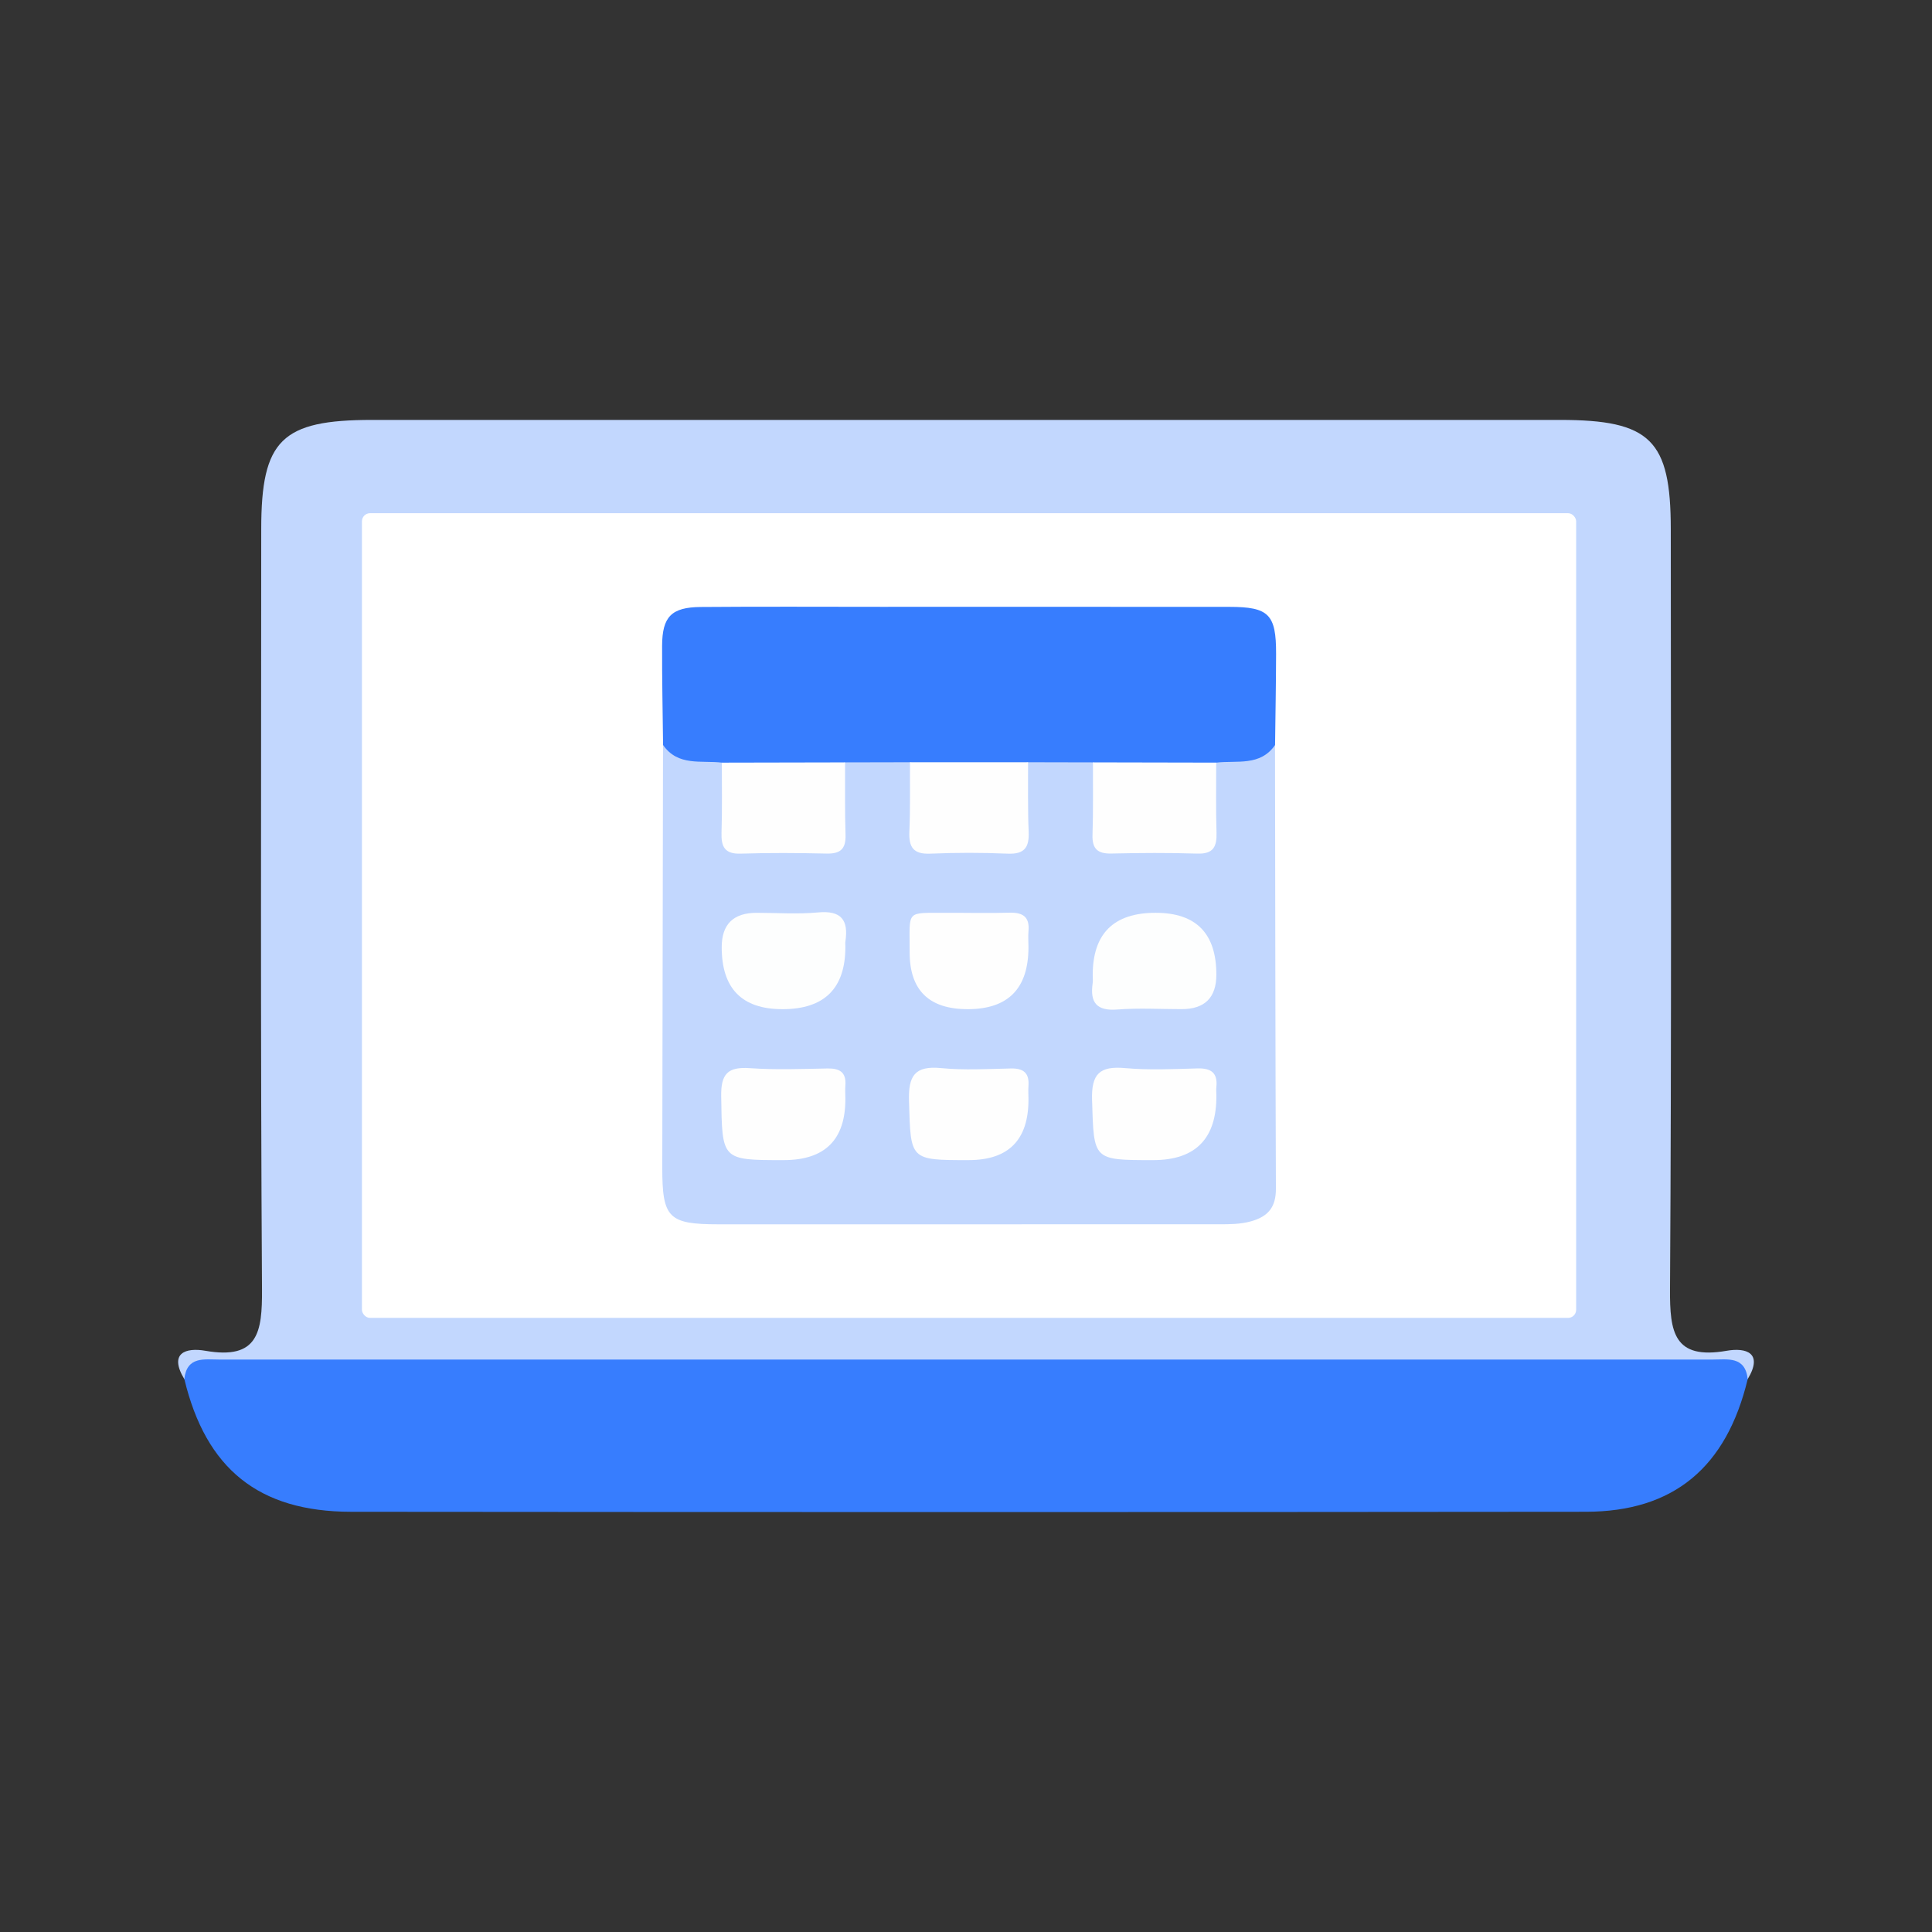 <?xml version="1.0" encoding="UTF-8"?>
<svg id="Capa_2" xmlns="http://www.w3.org/2000/svg" viewBox="0 0 1080 1080">
  <rect x="0" y="0" width="1080" height="1080" fill="#333333" stroke="none"/>
  <defs>
    <style>
      .cls-1 {
        fill: #fff;
      }

      .cls-2 {
        fill: #377dfe;
      }

      .cls-3 {
        fill: #c2d7fe;
      }

      .cls-4 {
        fill: #fefefe;
      }

      .cls-5 {
        fill: #fdfefe;
      }
    </style>
  </defs>
  <g>
    <path class="cls-3" d="M103.03,770.92c-8.87-14.73.96-17.71,11.75-15.83,29.58,5.17,31.83-10.44,31.68-34.31-.89-141.67-.46-283.34-.43-425.02.01-49.86,11.39-61.02,61.97-61.02,221.34,0,442.67,0,664.01,0,50.58,0,61.95,11.16,61.97,61.02.04,141.67.46,283.35-.43,425.02-.15,23.87,2.11,39.48,31.68,34.31,10.78-1.88,20.62,1.1,11.75,15.83-29.67-2.84-59.42-2.41-89.16-2.41-234.5.03-469,.05-703.49-.02-27.13,0-54.24-.07-81.29,2.43Z"/>
    <path class="cls-2" d="M103.03,770.92c1.41-12.93,11.2-10.92,19.7-10.92,278.18-.03,556.37-.03,834.55,0,8.49,0,18.29-2.01,19.7,10.92-11.86,49.32-41.34,74.12-90.45,74.17-230.1.23-460.2.22-690.29.01-51.68-.05-81.14-24.07-93.19-74.19Z"/>
    <rect class="cls-1" x="202.33" y="286.88" width="678.75" height="449.83" rx="4.53" ry="4.53"/>
  </g>
  <g>
    <path class="cls-3" d="M712.74,416.47c.13,82.67.19,165.34.5,248,.04,10.19-4.21,15.57-13.94,18.26-6,1.65-11.86,1.65-17.82,1.65-93.2.04-186.39.04-279.59.02-28.27,0-31.71-3.48-31.67-31.96.12-78.66.27-157.32.41-235.98,11.26,4.58,24.43,2.96,34.73,10.68,3.44,7.54,2.36,15.59,2.45,23.47.24,21.8.16,22.14,21.13,21.78,11.78-.2,25.67,4.61,34.83-2.72,9.33-7.46,2.77-21.56,4.43-32.62.66-4.43.86-8.93,4.25-12.41,11.93-4.95,23.88-4.84,35.84-.25,7.72,9.56,4.71,20.96,4.62,31.56-.11,11.99,4.02,17.53,16.47,16.64,8.89-.64,17.88-.4,26.81-.08,10.34.37,13.82-4.58,14.15-14.41.37-11.17-2.93-22.97,4.21-33.35,11.89-5.16,23.84-4.86,35.83-.47,7.75,8.96,4.44,19.86,4.88,29.99.73,16.85,1.44,17.97,17.68,18.21,9.43.13,18.88-.22,28.3.06,10.03.3,14.35-3.96,14.36-14.12.01-10.34-1.62-20.89,2.2-31,10.26-8.04,23.6-6.32,34.94-10.97Z"/>
    <path class="cls-2" d="M610.98,426.17c-12.09-.03-24.19-.06-36.28-.08-22,7.31-44,7.31-66,0-12.09.03-24.19.06-36.28.08-22.95,7.3-45.91,7.11-68.88.14-11.53-1.37-24.54,2.19-32.88-9.84-.2-18.49-.62-36.99-.54-55.48.07-16.25,5.19-21.54,21.59-21.68,33.5-.28,67-.09,100.5-.09,65,0,130-.03,195,.02,22.06.02,26.18,4.15,26.13,26.25-.04,16.99-.37,33.98-.57,50.98-8.34,12.04-21.35,8.47-32.88,9.84-22.98,6.96-45.94,7.15-68.88-.14Z"/>
    <path class="cls-5" d="M437.37,564.13q-33.96,0-33.93-34.66.02-19.19,19.49-19.2c11.46,0,22.99.84,34.35-.22,13.01-1.21,17.1,4.26,15.31,16.2-.15.97-.02,1.99-.02,2.99q.04,34.9-35.21,34.9Z"/>
    <path class="cls-5" d="M645.98,510.26q34,0,33.97,34.62-.02,19.23-19.45,19.24c-11.95,0-23.96-.72-35.84.21-11.65.91-15.41-3.9-13.86-14.66.21-1.46.03-2.98.03-4.48q-.04-34.93,35.17-34.93Z"/>
    <path class="cls-4" d="M540.9,564.13q-32.43,0-32.4-31.84c.08-24.21-2.66-21.87,21.27-22,11.48-.07,22.96.25,34.42-.09,7.43-.22,11.46,2.18,10.75,10.22-.26,2.97-.03,5.98-.02,8.98q.04,34.74-34.02,34.74Z"/>
    <path class="cls-4" d="M403.53,426.32c22.96-.05,45.92-.1,68.88-.14.05,13.51-.18,27.02.25,40.52.25,7.84-2.86,10.63-10.57,10.45-16-.36-32.03-.48-48.02.04-9.05.29-10.99-3.96-10.73-11.84.41-12.99.16-26.01.18-39.02Z"/>
    <path class="cls-4" d="M610.98,426.17c22.96.05,45.92.1,68.88.14.03,13.01-.23,26.02.18,39.02.25,7.88-1.68,12.13-10.73,11.84-15.99-.51-32.02-.4-48.02-.04-7.71.17-10.82-2.61-10.57-10.45.44-13.49.21-27.01.25-40.52Z"/>
    <path class="cls-4" d="M438.11,648.52c-34.95,0-34.39,0-34.96-35.61-.2-12.61,3.64-16.66,16.05-15.8,14.42,1,28.96.43,43.44.17,6.8-.12,10.47,2.16,9.93,9.43-.18,2.48-.01,4.99,0,7.49q.13,34.31-34.46,34.31Z"/>
    <path class="cls-4" d="M644.56,648.52c-33.82,0-33.05-.02-34.09-33.52-.46-14.79,4.28-19.2,18.51-17.92,13.38,1.2,26.96.53,40.44.17,7.62-.2,11.34,2.49,10.54,10.38-.15,1.48-.02,3,0,4.49q.4,36.4-35.39,36.4Z"/>
    <path class="cls-4" d="M508.69,426.09c22,0,44,0,66,0,.07,12.93-.22,25.88.34,38.79.38,8.75-2.25,12.72-11.71,12.32-14.4-.61-28.87-.61-43.27,0-9.46.4-12.09-3.57-11.71-12.32.56-12.91.27-25.86.34-38.79Z"/>
    <path class="cls-4" d="M541.49,648.52c-33.08,0-32.37-.02-33.35-32.93-.42-14.15,3.09-19.96,18.01-18.51,12.9,1.25,26.01.47,39.03.2,7-.14,10.26,2.6,9.74,9.69-.18,2.49-.01,5,0,7.51q.12,34.03-33.43,34.03Z"/>
  </g>
</svg>